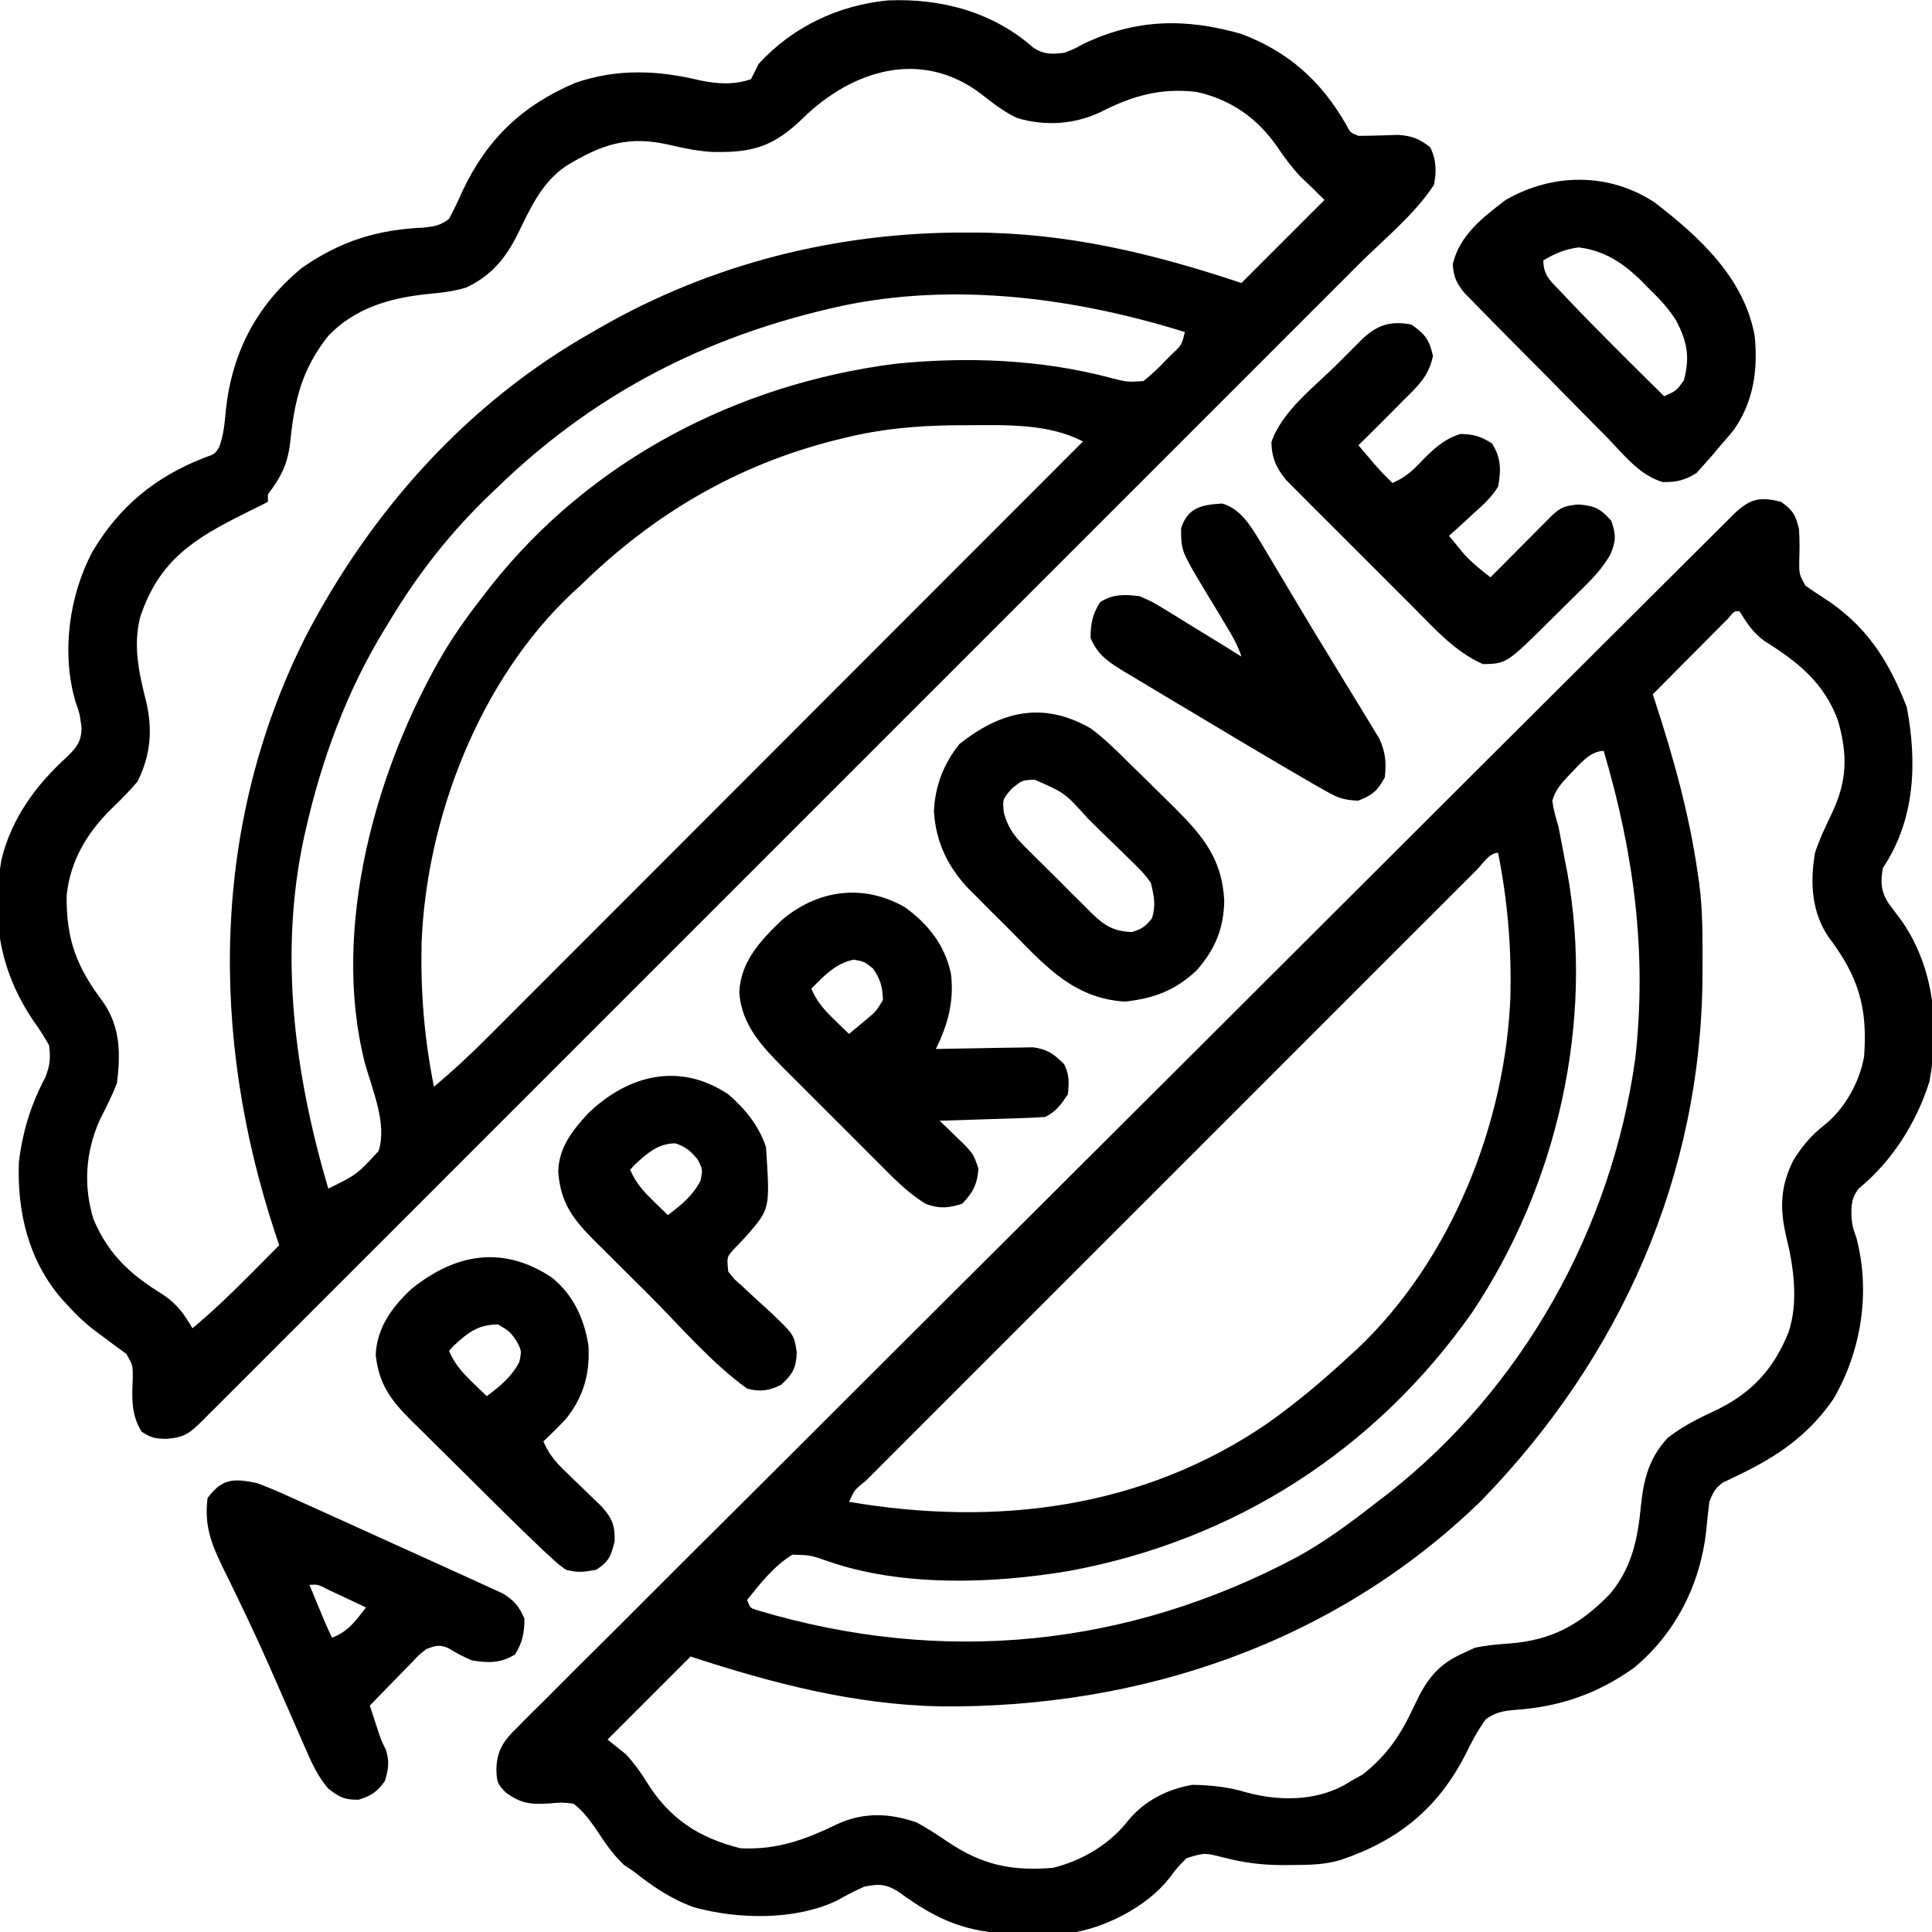 <?xml version="1.0" encoding="UTF-8"?>
<svg version="1.1" xmlns="http://www.w3.org/2000/svg" width="512" height="512">
<path d="M0 0 C2.876 1.812 4.742 1.679 8.09 1.316 C10.632 0.365 10.632 0.365 13.09 -0.996 C27.164 -7.755 40.36 -7.91 55.09 -3.684 C67.496 1.014 76.113 8.702 82.715 20.129 C83.903 22.439 83.903 22.439 86.09 23.316 C89.601 23.308 93.101 23.184 96.609 23.059 C100.353 23.336 102.136 24.056 105.09 26.316 C106.745 29.627 106.826 32.763 106.09 36.316 C100.908 44.24 92.698 50.848 85.999 57.534 C84.662 58.872 83.325 60.211 81.988 61.55 C78.328 65.215 74.664 68.876 70.999 72.538 C67.043 76.491 63.09 80.448 59.136 84.404 C51.398 92.148 43.656 99.888 35.914 107.627 C29.625 113.915 23.336 120.203 17.049 126.491 C15.706 127.834 15.706 127.834 14.337 129.204 C12.519 131.022 10.701 132.84 8.883 134.658 C-7.671 151.215 -24.227 167.769 -40.785 184.321 C-55.907 199.438 -71.026 214.558 -86.143 229.68 C-103.13 246.672 -120.118 263.662 -137.109 280.65 C-138.919 282.459 -140.728 284.269 -142.538 286.078 C-143.429 286.969 -144.319 287.859 -145.237 288.776 C-151.523 295.062 -157.809 301.349 -164.094 307.637 C-171.745 315.291 -179.398 322.942 -187.053 330.592 C-190.961 334.498 -194.868 338.404 -198.774 342.313 C-202.343 345.885 -205.915 349.455 -209.489 353.024 C-210.786 354.32 -212.083 355.617 -213.379 356.916 C-215.13 358.67 -216.884 360.421 -218.639 362.171 C-219.15 362.685 -219.661 363.198 -220.188 363.727 C-223.581 367.102 -224.905 368.235 -229.785 368.629 C-232.771 368.575 -233.756 368.415 -236.348 366.754 C-239.202 362.302 -238.933 357.739 -238.723 352.629 C-238.694 349.143 -238.694 349.143 -240.41 346.129 C-241.235 345.531 -242.06 344.933 -242.91 344.316 C-244.224 343.34 -245.537 342.36 -246.848 341.379 C-247.546 340.861 -248.245 340.342 -248.965 339.809 C-251.546 337.829 -253.723 335.728 -255.91 333.316 C-256.744 332.415 -256.744 332.415 -257.594 331.496 C-266.365 321.273 -269.382 308.596 -268.91 295.316 C-267.923 287.176 -265.734 280.057 -261.898 272.816 C-260.653 269.666 -260.464 267.686 -260.91 264.316 C-262.25 261.952 -263.581 259.877 -265.16 257.691 C-273.927 244.623 -276.295 230.759 -273.531 215.178 C-270.911 204.329 -264.543 195.542 -256.41 188.129 C-253.725 185.549 -252.387 184.035 -252.285 180.254 C-252.789 176.41 -252.789 176.41 -253.926 173.207 C-257.685 160.298 -255.594 145.067 -249.367 133.434 C-242.275 121.521 -232.752 113.664 -219.785 108.629 C-216.914 107.612 -216.914 107.612 -215.785 105.707 C-214.592 102.448 -214.353 99.182 -214.035 95.754 C-212.334 80.545 -205.86 68.145 -193.91 58.316 C-183.664 51.17 -173.934 48.17 -161.539 47.625 C-158.661 47.287 -157.216 47.08 -154.91 45.316 C-153.597 42.867 -152.458 40.479 -151.348 37.941 C-144.889 24.249 -135.53 15.224 -121.422 9.266 C-110.365 5.447 -99.546 5.916 -88.383 8.625 C-83.634 9.57 -79.53 9.856 -74.91 8.316 C-74.223 6.993 -73.559 5.658 -72.91 4.316 C-64.042 -5.506 -51.607 -11.377 -38.488 -12.582 C-24.372 -13.138 -10.786 -9.507 0 0 Z M-61.148 18.66 C-68.878 26.095 -74.222 27.786 -84.852 27.59 C-88.777 27.408 -92.458 26.66 -96.285 25.754 C-107.291 23.187 -114.261 25.43 -123.91 31.316 C-130.321 35.653 -133.33 42.41 -136.628 49.187 C-139.814 55.636 -143.617 60.31 -150.289 63.488 C-153.701 64.566 -157.117 64.903 -160.66 65.254 C-170.516 66.241 -179.905 68.978 -186.91 76.316 C-193.945 85.21 -195.886 93.401 -196.997 104.491 C-197.682 110.325 -199.403 113.702 -202.91 118.316 C-202.91 118.976 -202.91 119.636 -202.91 120.316 C-204.876 121.3 -206.843 122.283 -208.814 123.259 C-222.456 130.051 -231.659 135.664 -236.73 150.758 C-238.67 158.406 -237.156 165.387 -235.254 172.914 C-233.41 180.57 -233.916 187.328 -237.473 194.441 C-239.656 197.016 -241.922 199.288 -244.348 201.629 C-250.814 207.947 -255.315 215.475 -256.246 224.613 C-256.38 236.41 -253.565 243.654 -246.496 252.992 C-241.986 259.601 -241.955 266.545 -242.91 274.316 C-244.209 277.694 -245.782 280.811 -247.43 284.031 C-251.249 292.506 -251.862 301.564 -249.133 310.438 C-245.127 319.869 -239.238 325.191 -230.633 330.457 C-226.97 332.959 -225.126 335.517 -222.91 339.316 C-217.473 334.786 -212.446 329.973 -207.473 324.941 C-206.741 324.205 -206.01 323.469 -205.256 322.711 C-203.472 320.915 -201.69 319.117 -199.91 317.316 C-200.285 316.2 -200.66 315.084 -201.047 313.934 C-218.251 261.738 -217.969 205.876 -192.933 156.063 C-175.498 122.576 -149.969 93.973 -116.91 75.316 C-116.249 74.934 -115.588 74.552 -114.907 74.158 C-85.279 57.139 -52.03 48.844 -17.973 48.941 C-17.216 48.942 -16.46 48.943 -15.681 48.944 C9.1 49.038 31.666 54.509 55.09 62.316 C62.35 55.056 69.61 47.796 77.09 40.316 C75.017 38.243 72.936 36.175 70.777 34.191 C68.385 31.633 66.546 29.143 64.59 26.254 C59.335 18.647 52.303 13.683 43.16 11.672 C33.7 10.554 26.15 12.707 17.777 17.004 C10.808 20.299 3.136 20.795 -4.297 18.617 C-7.853 16.961 -10.774 14.666 -13.848 12.254 C-29.785 0.101 -48.151 5.933 -61.148 18.66 Z M-54.91 69.316 C-55.73 69.515 -56.55 69.714 -57.395 69.918 C-89.975 78.047 -117.782 92.977 -141.91 116.316 C-142.66 117.027 -142.66 117.027 -143.425 117.753 C-154.313 128.088 -163.205 139.401 -170.91 152.316 C-171.426 153.156 -171.426 153.156 -171.952 154.012 C-181.989 170.414 -188.678 188.582 -192.91 207.316 C-193.074 208.04 -193.238 208.763 -193.406 209.508 C-200.035 240.568 -195.791 272.274 -186.91 302.316 C-179.29 298.553 -179.29 298.553 -173.595 292.363 C-171.22 285.264 -175.279 276.01 -177.199 269.1 C-186.293 233.515 -174.341 190.789 -156.164 159.969 C-153.052 154.846 -149.608 150.031 -145.91 145.316 C-145.224 144.427 -144.539 143.537 -143.832 142.621 C-117.427 109.282 -78.629 89.115 -36.676 83.723 C-17.748 81.798 1.865 82.542 20.289 87.418 C24.689 88.573 24.689 88.573 29.09 88.316 C31.25 86.573 33.026 84.946 34.902 82.941 C35.404 82.434 35.907 81.926 36.424 81.402 C39.229 78.818 39.229 78.818 40.09 75.316 C9.889 65.88 -23.714 61.636 -54.91 69.316 Z M-49.91 103.316 C-51.075 103.598 -51.075 103.598 -52.264 103.886 C-78.561 110.483 -100.639 123.473 -119.91 142.316 C-120.635 142.979 -121.359 143.642 -122.105 144.324 C-146.783 167.403 -160.949 204.086 -162.195 237.41 C-162.467 250.328 -161.446 262.654 -158.91 275.316 C-153.982 271.183 -149.34 266.888 -144.804 262.331 C-144.125 261.652 -143.445 260.973 -142.744 260.274 C-140.484 258.014 -138.226 255.752 -135.969 253.489 C-134.343 251.862 -132.716 250.236 -131.089 248.609 C-126.685 244.205 -122.283 239.798 -117.882 235.39 C-113.278 230.78 -108.671 226.172 -104.065 221.564 C-96.337 213.834 -88.611 206.102 -80.886 198.368 C-72.933 190.405 -64.978 182.443 -57.021 174.482 C-56.285 173.746 -56.285 173.746 -55.533 172.994 C-53.07 170.529 -50.606 168.064 -48.143 165.599 C-27.729 145.175 -7.318 124.747 13.09 104.316 C3.94 99.505 -7.489 99.955 -17.598 100.004 C-19.435 100.012 -19.435 100.012 -21.309 100.021 C-31.119 100.152 -40.386 100.97 -49.91 103.316 Z " fill="#000000" transform="translate(273.91,12.684)"/>
<path d="M0 0 C3.1 2.178 3.879 3.484 4.75 7.188 C4.941 10.104 4.932 12.785 4.812 15.688 C4.794 19.156 4.794 19.156 6.438 22.188 C7.93 23.243 9.44 24.277 10.988 25.25 C22.458 32.54 28.428 41.816 33.312 54.375 C36.107 69.108 35.538 84.193 27 97 C26.327 100.666 26.412 103.045 28.391 106.258 C29.623 107.924 30.864 109.584 32.113 111.238 C40.621 123.692 42.057 139.066 39.316 153.633 C35.885 164.539 29.437 174.718 20.562 182 C18.591 184.523 18.599 186.559 18.664 189.707 C18.964 192.178 18.964 192.178 20 195.16 C23.735 209.502 21.271 225.073 13.875 237.75 C7.247 247.358 -0.914 252.943 -11.287 257.907 C-11.996 258.253 -12.706 258.6 -13.438 258.957 C-14.076 259.256 -14.714 259.555 -15.371 259.863 C-17.461 261.322 -18.089 262.639 -19 265 C-19.33 267.508 -19.593 269.983 -19.812 272.5 C-21.343 286.708 -27.873 299.816 -39 309 C-48.721 315.925 -58.696 319.337 -70.518 320.142 C-73.624 320.41 -75.686 320.774 -78.238 322.613 C-80.464 325.628 -82.105 328.837 -83.75 332.188 C-91.112 346.447 -101.706 354.929 -117 360 C-121.311 361.219 -125.419 361.231 -129.875 361.25 C-130.718 361.256 -131.56 361.262 -132.428 361.269 C-137.841 361.23 -142.572 360.592 -147.812 359.25 C-152.742 357.971 -152.742 357.971 -157.562 359.438 C-160.047 361.965 -160.047 361.965 -162.188 364.812 C-168.216 372.445 -179.548 378.179 -189.124 379.397 C-192.531 379.572 -195.902 379.606 -199.312 379.562 C-200.509 379.552 -201.706 379.542 -202.939 379.531 C-215.716 379.224 -223.528 375.953 -233.805 368.402 C-237.164 366.256 -239.12 366.169 -243 367 C-245.502 368.129 -247.894 369.35 -250.277 370.711 C-261.386 375.97 -276.468 375.667 -288.125 372.438 C-294.151 370.261 -299.008 366.958 -304 363 C-304.887 362.402 -305.774 361.804 -306.688 361.188 C-309.756 358.284 -311.932 354.955 -314.254 351.438 C-316.057 348.921 -317.544 346.899 -320 345 C-323.11 344.629 -323.11 344.629 -326.438 344.938 C-331.379 345.252 -333.971 344.963 -338 342 C-340.355 339.645 -340.348 338.991 -340.448 335.767 C-340.318 330.765 -338.376 328.109 -334.839 324.726 C-334.281 324.157 -333.723 323.588 -333.148 323.002 C-331.271 321.099 -329.363 319.23 -327.454 317.358 C-326.089 315.988 -324.726 314.616 -323.365 313.241 C-319.617 309.469 -315.841 305.726 -312.06 301.986 C-307.989 297.95 -303.943 293.887 -299.894 289.827 C-291.959 281.879 -284 273.954 -276.032 266.037 C-266.762 256.823 -257.516 247.584 -248.271 238.344 C-231.781 221.864 -215.27 205.405 -198.746 188.958 C-182.699 172.985 -166.665 157 -150.645 141 C-150.151 140.506 -149.657 140.013 -149.149 139.505 C-145.177 135.539 -141.206 131.572 -137.234 127.606 C-120.57 110.962 -103.897 94.328 -87.221 77.695 C-83.528 74.012 -79.835 70.328 -76.143 66.644 C-66.44 56.962 -56.734 47.284 -47.018 37.616 C-42.999 33.616 -38.982 29.615 -34.969 25.609 C-31.3 21.948 -27.626 18.291 -23.949 14.637 C-22.615 13.31 -21.282 11.981 -19.952 10.651 C-18.152 8.852 -16.346 7.059 -14.538 5.267 C-14.015 4.741 -13.492 4.216 -12.953 3.674 C-8.599 -0.619 -5.974 -1.585 0 0 Z M-14.133 31.02 C-15.049 31.941 -15.966 32.863 -16.91 33.812 C-17.397 34.301 -17.884 34.789 -18.386 35.292 C-19.947 36.859 -21.505 38.43 -23.062 40 C-24.118 41.06 -25.173 42.12 -26.229 43.18 C-28.822 45.784 -31.412 48.391 -34 51 C-33.779 51.672 -33.557 52.345 -33.329 53.038 C-28.378 68.213 -24.229 83.177 -22 99 C-21.898 99.689 -21.795 100.379 -21.69 101.089 C-20.732 108.363 -20.8 115.676 -20.812 123 C-20.813 123.691 -20.814 124.383 -20.815 125.095 C-20.972 178.415 -42.523 226.779 -79.562 264.812 C-118.2 302.342 -169.534 319.676 -222.691 319.219 C-245.764 318.735 -267.211 313.101 -289 306 C-299.89 316.89 -299.89 316.89 -311 328 C-309.35 329.32 -307.7 330.64 -306 332 C-304.013 334.244 -302.296 336.515 -300.734 339.074 C-294.608 348.987 -286.885 354.029 -275.75 356.812 C-266.092 357.295 -258.545 354.513 -249.965 350.34 C-243.013 347.198 -236.151 347.486 -229 350 C-226.093 351.614 -223.364 353.383 -220.613 355.25 C-211.595 361.289 -203.781 362.883 -193 362 C-185.192 360.089 -177.966 355.8 -173 349.438 C-168.733 344.237 -162.583 341.116 -156 340 C-151.019 340.074 -146.394 340.578 -141.617 342.023 C-133.144 344.311 -123.683 344.343 -115.848 340.125 C-115.238 339.754 -114.628 339.382 -114 339 C-112.453 338.134 -112.453 338.134 -110.875 337.25 C-104.231 332.05 -100.613 326.441 -97.125 318.875 C-93.989 312.163 -91.01 308.05 -84 305 C-83.072 304.567 -82.144 304.134 -81.188 303.688 C-78.137 303.029 -75.297 302.775 -72.188 302.562 C-60.72 301.712 -53.184 297.55 -45.25 289.312 C-39.483 282.337 -37.972 274.764 -37.125 265.938 C-36.398 258.872 -34.923 253.308 -30 248 C-26.232 245.101 -22.201 243.013 -17.895 241.031 C-8.124 236.507 -1.978 229.999 2 220 C4.638 212.086 3.357 202.687 1.375 194.75 C-0.375 187.322 -0.212 181.424 3.234 174.531 C5.57 170.764 8.005 167.845 11.5 165.125 C16.844 160.898 20.848 153.733 22 147 C23.005 133.922 20.424 125.677 12.586 115.324 C8.046 108.671 7.671 100.788 9 93 C10.166 89.402 11.787 86.047 13.417 82.64 C17.532 73.993 17.713 67.148 15.066 57.891 C11.406 47.969 4.447 42.392 -4.312 36.938 C-7.43 34.69 -9.005 32.251 -11 29 C-12.369 28.885 -12.369 28.885 -14.133 31.02 Z M-56.227 72.468 C-58.206 74.582 -59.818 76.348 -60.605 79.172 C-60.331 81.569 -59.704 83.69 -59 86 C-58.617 87.946 -58.235 89.892 -57.881 91.843 C-57.517 93.846 -57.118 95.843 -56.719 97.84 C-49.36 137.912 -59.396 181.352 -82 215 C-107.668 251.418 -144.959 275.288 -188.791 283.338 C-209.024 286.727 -233.051 287.563 -252.695 280.711 C-257.249 279.123 -257.249 279.123 -262 279 C-266.881 282.001 -270.477 286.563 -274 291 C-273.204 293.13 -273.204 293.13 -271.292 293.73 C-222.304 308.396 -173.302 303.599 -128.145 279.567 C-120.595 275.385 -113.782 270.312 -107 265 C-106.059 264.283 -105.118 263.567 -104.148 262.828 C-68.373 234.756 -44.915 192.581 -38.656 147.648 C-35.454 119.543 -39.025 92.979 -47 66 C-50.794 66 -53.642 69.898 -56.227 72.468 Z M-80.605 97.471 C-81.267 98.136 -81.93 98.8 -82.612 99.485 C-83.311 100.183 -84.01 100.88 -84.731 101.599 C-87.093 103.957 -89.452 106.319 -91.811 108.681 C-93.495 110.365 -95.18 112.048 -96.865 113.731 C-100.979 117.84 -105.09 121.951 -109.199 126.064 C-112.538 129.405 -115.878 132.745 -119.218 136.084 C-119.93 136.796 -119.93 136.796 -120.656 137.521 C-121.619 138.485 -122.583 139.448 -123.547 140.412 C-132.594 149.456 -141.639 158.504 -150.682 167.553 C-158.451 175.326 -166.223 183.097 -173.996 190.865 C-183.011 199.875 -192.025 208.887 -201.036 217.901 C-201.996 218.862 -202.956 219.822 -203.916 220.782 C-204.388 221.255 -204.861 221.727 -205.347 222.214 C-208.685 225.552 -212.023 228.889 -215.362 232.226 C-219.852 236.712 -224.339 241.201 -228.824 245.692 C-230.476 247.346 -232.129 248.998 -233.782 250.65 C-236.029 252.893 -238.272 255.14 -240.515 257.388 C-241.18 258.05 -241.844 258.713 -242.529 259.395 C-245.552 261.821 -245.552 261.821 -247 265 C-208.099 271.621 -169.133 266.88 -135.973 244.117 C-128.174 238.563 -121.013 232.52 -114 226 C-113.394 225.448 -112.788 224.897 -112.164 224.328 C-87.378 200.822 -72.977 164.669 -71.715 130.906 C-71.443 117.988 -72.465 105.662 -75 93 C-77.336 93 -79.022 95.895 -80.605 97.471 Z " fill="#000000" transform="translate(472,133)"/>
<path d="M0 0 C6.18 4.416 10.679 10.103 12.258 17.613 C13.169 24.797 11.471 31.186 8.258 37.613 C9.536 37.582 9.536 37.582 10.841 37.55 C14.018 37.481 17.195 37.431 20.373 37.394 C21.746 37.374 23.118 37.346 24.49 37.312 C26.469 37.263 28.447 37.242 30.426 37.223 C31.615 37.202 32.803 37.181 34.028 37.159 C37.894 37.703 39.504 38.905 42.258 41.613 C43.684 44.467 43.568 46.448 43.258 49.613 C41.458 52.313 40.174 54.155 37.258 55.613 C35.154 55.768 33.046 55.863 30.938 55.93 C29.681 55.972 28.424 56.013 27.129 56.057 C25.151 56.116 25.151 56.116 23.133 56.176 C21.793 56.219 20.453 56.263 19.113 56.307 C15.828 56.413 12.543 56.515 9.258 56.613 C9.892 57.22 10.527 57.827 11.18 58.452 C12.416 59.655 12.416 59.655 13.676 60.883 C14.496 61.675 15.316 62.468 16.161 63.284 C18.258 65.613 18.258 65.613 19.57 69.301 C19.167 73.571 18.218 75.505 15.258 78.613 C11.525 79.788 9.316 79.991 5.62 78.673 C0.689 75.652 -3.096 71.687 -7.156 67.598 C-8.048 66.708 -8.94 65.819 -9.859 64.903 C-11.741 63.024 -13.619 61.142 -15.492 59.254 C-17.88 56.849 -20.282 54.458 -22.687 52.07 C-24.997 49.774 -27.295 47.467 -29.594 45.16 C-30.451 44.309 -31.308 43.458 -32.192 42.581 C-37.954 36.75 -43.205 31.167 -43.828 22.645 C-43.485 14.529 -38.341 9.027 -32.742 3.613 C-23.219 -4.595 -11.071 -6.319 0 0 Z M-24.742 21.613 C-23.265 25.065 -21.304 27.263 -18.617 29.863 C-17.531 30.923 -17.531 30.923 -16.422 32.004 C-15.868 32.535 -15.313 33.066 -14.742 33.613 C-13.613 32.681 -12.489 31.742 -11.367 30.801 C-10.741 30.279 -10.114 29.757 -9.469 29.219 C-7.52 27.531 -7.52 27.531 -5.742 24.613 C-5.892 21.097 -6.384 19.118 -8.43 16.238 C-10.672 14.456 -10.672 14.456 -13.492 13.926 C-18.405 14.965 -21.252 18.141 -24.742 21.613 Z " fill="#000000" transform="translate(239.742,240.387)"/>
<path d="M0 0 C11.853 9.121 23.691 20.02 26.445 35.305 C27.374 44.31 26.148 52.879 20.82 60.367 C19.718 61.699 18.591 63.01 17.445 64.305 C16.761 65.128 16.076 65.952 15.371 66.801 C14.632 67.627 13.894 68.453 13.133 69.305 C12.456 70.068 11.779 70.831 11.082 71.617 C8.066 73.548 5.695 74.138 2.112 74.051 C-4.027 72.333 -8.455 66.564 -12.773 62.105 C-13.922 60.95 -15.073 59.796 -16.225 58.644 C-18.63 56.23 -21.018 53.803 -23.396 51.363 C-26.441 48.238 -29.515 45.142 -32.599 42.055 C-34.973 39.676 -37.337 37.286 -39.697 34.893 C-40.827 33.747 -41.959 32.604 -43.094 31.464 C-44.677 29.867 -46.245 28.259 -47.811 26.646 C-48.705 25.733 -49.599 24.82 -50.521 23.88 C-52.652 21.181 -53.33 19.701 -53.555 16.305 C-51.743 8.603 -45.635 3.964 -39.555 -0.695 C-27.12 -7.882 -12.106 -8.034 0 0 Z M-29.555 15.305 C-29.555 19.39 -27.484 20.941 -24.805 23.742 C-24.037 24.56 -24.037 24.56 -23.253 25.395 C-14.887 34.224 -6.196 42.747 2.445 51.305 C5.653 49.902 5.653 49.902 7.695 47.117 C9.331 40.982 8.556 36.847 5.711 31.38 C3.641 27.986 1.034 25.314 -1.805 22.555 C-2.34 22.004 -2.875 21.454 -3.426 20.887 C-8.25 16.108 -13.348 12.692 -20.18 11.867 C-23.863 12.345 -26.365 13.438 -29.555 15.305 Z " fill="#000000" transform="translate(438.555,53.695)"/>
<path d="M0 0 C3.649 2.676 6.798 5.818 10 9 C11.571 10.534 13.143 12.068 14.715 13.602 C16.436 15.295 18.156 16.991 19.875 18.688 C20.708 19.507 21.542 20.327 22.4 21.172 C29.898 28.662 34.918 34.777 35.438 45.75 C35.282 53.131 33.03 58.508 28.203 64.07 C22.544 69.481 16.811 71.57 9.125 72.438 C-3.8 71.64 -11.284 63.784 -19.855 55.003 C-21.935 52.878 -24.047 50.79 -26.166 48.703 C-27.518 47.343 -28.867 45.981 -30.215 44.617 C-30.838 44.003 -31.461 43.389 -32.103 42.757 C-37.761 36.884 -41.003 30.202 -41.5 22 C-41.193 15.274 -38.944 9.43 -34.75 4.188 C-23.873 -4.465 -12.712 -7.293 0 0 Z M-20.938 16.062 C-23.315 18.848 -23.315 18.848 -22.991 22.274 C-21.731 27.012 -19.653 29.202 -16.207 32.555 C-15.623 33.142 -15.04 33.729 -14.438 34.334 C-13.206 35.566 -11.966 36.791 -10.719 38.009 C-8.816 39.871 -6.946 41.761 -5.076 43.656 C-3.872 44.853 -2.665 46.049 -1.457 47.242 C-0.901 47.806 -0.344 48.369 0.229 48.95 C3.665 52.264 6.027 53.823 11 54 C13.598 53.206 14.652 52.447 16.312 50.312 C17.343 46.846 16.843 44.512 16 41 C14.378 38.585 12.389 36.663 10.285 34.664 C9.714 34.099 9.143 33.534 8.555 32.952 C6.738 31.162 4.901 29.394 3.062 27.625 C1.83 26.414 0.599 25.202 -0.631 23.988 C-6.779 17.14 -6.779 17.14 -14.812 13.625 C-18.156 13.763 -18.156 13.763 -20.938 16.062 Z " fill="#000000" transform="translate(289,193)"/>
<path d="M0 0 C3.636 2.5 4.776 4.009 5.75 8.312 C4.657 13.685 1.826 16.212 -2 20 C-3.046 21.058 -4.092 22.116 -5.137 23.176 C-8.071 26.138 -11.03 29.074 -14 32 C-13.064 33.106 -12.126 34.209 -11.188 35.312 C-10.665 35.927 -10.143 36.542 -9.605 37.176 C-8.128 38.854 -6.6 40.439 -5 42 C-1.634 40.556 0.396 38.736 2.875 36.062 C6.023 32.857 8.642 30.421 13 29 C16.516 29.07 18.41 29.627 21.375 31.5 C23.803 35.236 23.851 38.662 23 43 C21.23 45.82 18.99 47.875 16.5 50.062 C15.88 50.642 15.26 51.221 14.621 51.818 C13.1 53.234 11.553 54.62 10 56 C10.412 56.499 10.825 56.997 11.249 57.511 C12.233 58.7 13.216 59.889 14.199 61.078 C16.291 63.311 18.578 65.135 21 67 C21.535 66.46 22.07 65.92 22.621 65.364 C25.036 62.927 27.456 60.495 29.875 58.062 C30.717 57.212 31.559 56.362 32.426 55.486 C33.231 54.677 34.037 53.869 34.867 53.035 C35.611 52.286 36.354 51.537 37.121 50.766 C39.705 48.338 40.709 48.027 44.312 47.688 C48.643 48.055 50.121 48.782 53 52 C54.26 55.624 54.286 57.312 52.81 60.865 C50.873 64.22 48.786 66.572 46.035 69.293 C45.561 69.766 45.086 70.238 44.597 70.725 C43.6 71.716 42.598 72.703 41.594 73.687 C40.063 75.187 38.544 76.697 37.025 78.209 C25.246 89.878 25.246 89.878 19 90 C11.736 86.775 6.634 81.07 1.105 75.504 C0.067 74.467 -0.972 73.431 -2.011 72.396 C-4.179 70.233 -6.341 68.065 -8.499 65.892 C-11.26 63.114 -14.035 60.349 -16.814 57.588 C-18.958 55.454 -21.095 53.314 -23.23 51.171 C-24.251 50.149 -25.273 49.129 -26.298 48.111 C-27.729 46.687 -29.15 45.253 -30.57 43.819 C-31.379 43.007 -32.188 42.195 -33.022 41.359 C-35.753 38.102 -36.968 35.437 -37.062 31.188 C-34.35 23.049 -25.708 16.554 -19.75 10.625 C-18.948 9.819 -18.146 9.014 -17.32 8.184 C-16.164 7.029 -16.164 7.029 -14.984 5.852 C-14.291 5.159 -13.597 4.466 -12.882 3.752 C-8.865 0.012 -5.371 -1.003 0 0 Z " fill="#000000" transform="translate(374,86)"/>
<path d="M0 0 C2.548 0.954 4.968 1.942 7.434 3.07 C8.137 3.384 8.84 3.697 9.564 4.019 C11.86 5.045 14.149 6.084 16.438 7.125 C18.032 7.844 19.627 8.564 21.222 9.282 C24.51 10.767 27.795 12.26 31.077 13.757 C34.303 15.229 37.532 16.692 40.767 18.145 C44.504 19.824 48.234 21.519 51.958 23.226 C53.354 23.864 54.752 24.496 56.152 25.124 C58.099 26 60.036 26.894 61.973 27.793 C63.068 28.293 64.164 28.794 65.293 29.309 C68.364 31.227 69.54 32.711 71 36 C70.933 39.813 70.501 42.185 68.5 45.438 C64.711 47.805 61.348 47.75 57 47 C54.81 46.072 52.842 45.034 50.824 43.777 C48.409 42.748 47.453 43.119 45 44 C43.103 45.486 43.103 45.486 41.328 47.379 C40.664 48.052 40 48.726 39.316 49.42 C38.634 50.127 37.953 50.834 37.25 51.562 C36.553 52.273 35.855 52.984 35.137 53.717 C33.418 55.471 31.706 57.232 30 59 C30.472 60.445 30.946 61.889 31.422 63.332 C31.686 64.136 31.95 64.94 32.222 65.769 C32.997 68.109 32.997 68.109 34.25 70.688 C35.278 73.857 34.946 75.824 34 79 C31.881 81.904 30.494 82.842 27.062 83.938 C23.338 84.014 21.909 83.28 19 81 C16.079 77.627 14.418 73.774 12.664 69.719 C12.348 69.001 12.032 68.283 11.706 67.543 C10.674 65.197 9.649 62.849 8.625 60.5 C7.194 57.231 5.759 53.965 4.32 50.699 C3.96 49.88 3.599 49.061 3.227 48.216 C0.92 43.004 -1.47 37.841 -3.945 32.707 C-4.25 32.071 -4.555 31.434 -4.869 30.779 C-6.289 27.816 -7.724 24.863 -9.189 21.922 C-12.228 15.598 -13.835 11.038 -13 4 C-9.072 -1.238 -6.201 -1.218 0 0 Z M14 27 C14.812 28.959 15.624 30.917 16.438 32.875 C16.89 33.966 17.342 35.056 17.809 36.18 C18.495 37.806 19.211 39.421 20 41 C24.274 39.417 26.265 36.494 29 33 C26.877 31.995 24.752 30.996 22.625 30 C21.442 29.443 20.258 28.886 19.039 28.312 C16.246 26.868 16.246 26.868 14 27 Z " fill="#000000" transform="translate(68,393)"/>
<path d="M0 0 C5.639 4.547 8.596 10.907 9.688 18 C10.133 25.423 8.42 31.599 3.75 37.438 C1.806 39.51 -0.192 41.474 -2.25 43.438 C-0.872 46.554 0.706 48.613 3.156 50.969 C3.818 51.615 4.479 52.26 5.16 52.926 C5.85 53.59 6.539 54.254 7.25 54.938 C8.619 56.256 9.984 57.578 11.344 58.906 C11.949 59.488 12.554 60.07 13.178 60.67 C15.974 63.814 16.777 65.691 16.625 69.938 C15.649 73.843 15.132 75.269 11.75 77.438 C8.435 78.045 6.883 78.284 3.75 77.438 C1.909 76.154 1.909 76.154 0.06 74.455 C-0.636 73.819 -1.331 73.182 -2.048 72.526 C-5.892 68.88 -9.694 65.198 -13.457 61.469 C-14.304 60.63 -15.151 59.79 -16.024 58.926 C-17.801 57.163 -19.577 55.398 -21.351 53.631 C-23.163 51.831 -24.98 50.035 -26.801 48.244 C-29.446 45.641 -32.078 43.025 -34.707 40.406 C-35.52 39.611 -36.332 38.816 -37.169 37.997 C-42.647 32.498 -45.809 28.402 -46.688 20.5 C-46.354 13.311 -42.415 7.904 -37.312 3.109 C-25.59 -6.393 -12.992 -8.637 0 0 Z M-26.125 18.188 C-26.496 18.6 -26.867 19.012 -27.25 19.438 C-25.773 22.89 -23.812 25.087 -21.125 27.688 C-20.038 28.747 -20.038 28.747 -18.93 29.828 C-18.375 30.359 -17.821 30.89 -17.25 31.438 C-13.647 28.721 -10.763 26.405 -8.625 22.375 C-7.991 19.395 -7.991 19.395 -9.438 16.688 C-11.226 14.237 -11.226 14.237 -14.25 12.438 C-19.561 12.438 -22.306 14.623 -26.125 18.188 Z " fill="#000000" transform="translate(146.25,338.562)"/>
<path d="M0 0 C4.502 3.888 8.104 8.313 10 14 C11.062 30.261 11.062 30.261 5.242 37.051 C3.998 38.428 2.727 39.782 1.426 41.105 C-0.401 43.137 -0.401 43.137 0 47 C1.548 48.987 1.548 48.987 3.684 50.828 C4.446 51.546 5.209 52.264 5.994 53.004 C7.613 54.492 9.238 55.974 10.869 57.449 C17.43 63.661 17.43 63.661 18.148 68.363 C17.973 72.658 17.089 74.087 14 77 C10.849 78.575 8.362 78.917 5 78 C-4.528 71.146 -12.695 61.491 -20.97 53.215 C-23.451 50.737 -25.939 48.267 -28.428 45.797 C-30.014 44.214 -31.599 42.631 -33.184 41.047 C-33.924 40.313 -34.665 39.58 -35.428 38.824 C-41.163 33.064 -44.492 28.754 -45.055 20.484 C-44.912 14.021 -41.219 9.479 -37.02 4.926 C-26.373 -5.227 -12.833 -8.555 0 0 Z M-24.875 18.75 C-25.246 19.163 -25.617 19.575 -26 20 C-24.523 23.452 -22.562 25.65 -19.875 28.25 C-18.788 29.31 -18.788 29.31 -17.68 30.391 C-17.125 30.922 -16.571 31.453 -16 32 C-12.397 29.283 -9.513 26.968 -7.375 22.938 C-6.75 19.966 -6.75 19.966 -8.125 17.25 C-10.031 14.962 -11.209 13.959 -14 13 C-18.609 13 -21.58 15.675 -24.875 18.75 Z " fill="#000000" transform="translate(193,290)"/>
<path d="M0 0 C5.101 1.336 8.105 6.763 10.672 11.047 C11.653 12.673 11.653 12.673 12.655 14.331 C13.356 15.511 14.057 16.691 14.758 17.871 C15.492 19.099 16.226 20.326 16.961 21.553 C18.123 23.496 19.284 25.44 20.442 27.385 C22.973 31.637 25.538 35.867 28.127 40.083 C29.897 42.97 31.655 45.864 33.41 48.76 C34.262 50.16 35.12 51.557 35.982 52.951 C37.194 54.912 38.386 56.884 39.574 58.859 C40.262 59.985 40.95 61.111 41.658 62.271 C43.338 66.016 43.531 68.497 43.133 72.559 C41.194 76.126 39.854 77.279 36.07 78.746 C32.053 78.555 30.738 78.03 27.348 76.113 C26.375 75.565 25.402 75.016 24.4 74.451 C18.162 70.838 11.949 67.187 5.758 63.496 C4.712 62.873 4.712 62.873 3.645 62.237 C-0.553 59.734 -4.746 57.224 -8.938 54.712 C-10.739 53.635 -12.543 52.562 -14.347 51.49 C-17.299 49.733 -20.241 47.961 -23.18 46.184 C-24.032 45.679 -24.884 45.175 -25.761 44.656 C-29.872 42.142 -32.998 40.208 -34.867 35.559 C-34.8 31.711 -34.386 29.368 -32.305 26.121 C-28.908 23.944 -25.756 24.062 -21.867 24.559 C-18.48 26.027 -18.48 26.027 -15.18 28.059 C-14.298 28.591 -14.298 28.591 -13.398 29.135 C-11.544 30.26 -9.706 31.408 -7.867 32.559 C-6.604 33.331 -5.34 34.102 -4.074 34.871 C-0.994 36.749 2.073 38.647 5.133 40.559 C4.091 37.433 2.719 35.075 1.008 32.262 C0.384 31.22 -0.24 30.179 -0.883 29.105 C-2.199 26.919 -3.522 24.737 -4.852 22.559 C-10.835 12.521 -10.835 12.521 -10.867 6.559 C-9.08 1.049 -5.433 0.33 0 0 Z " fill="#000000" transform="translate(323.867,133.441)"/>
</svg>
